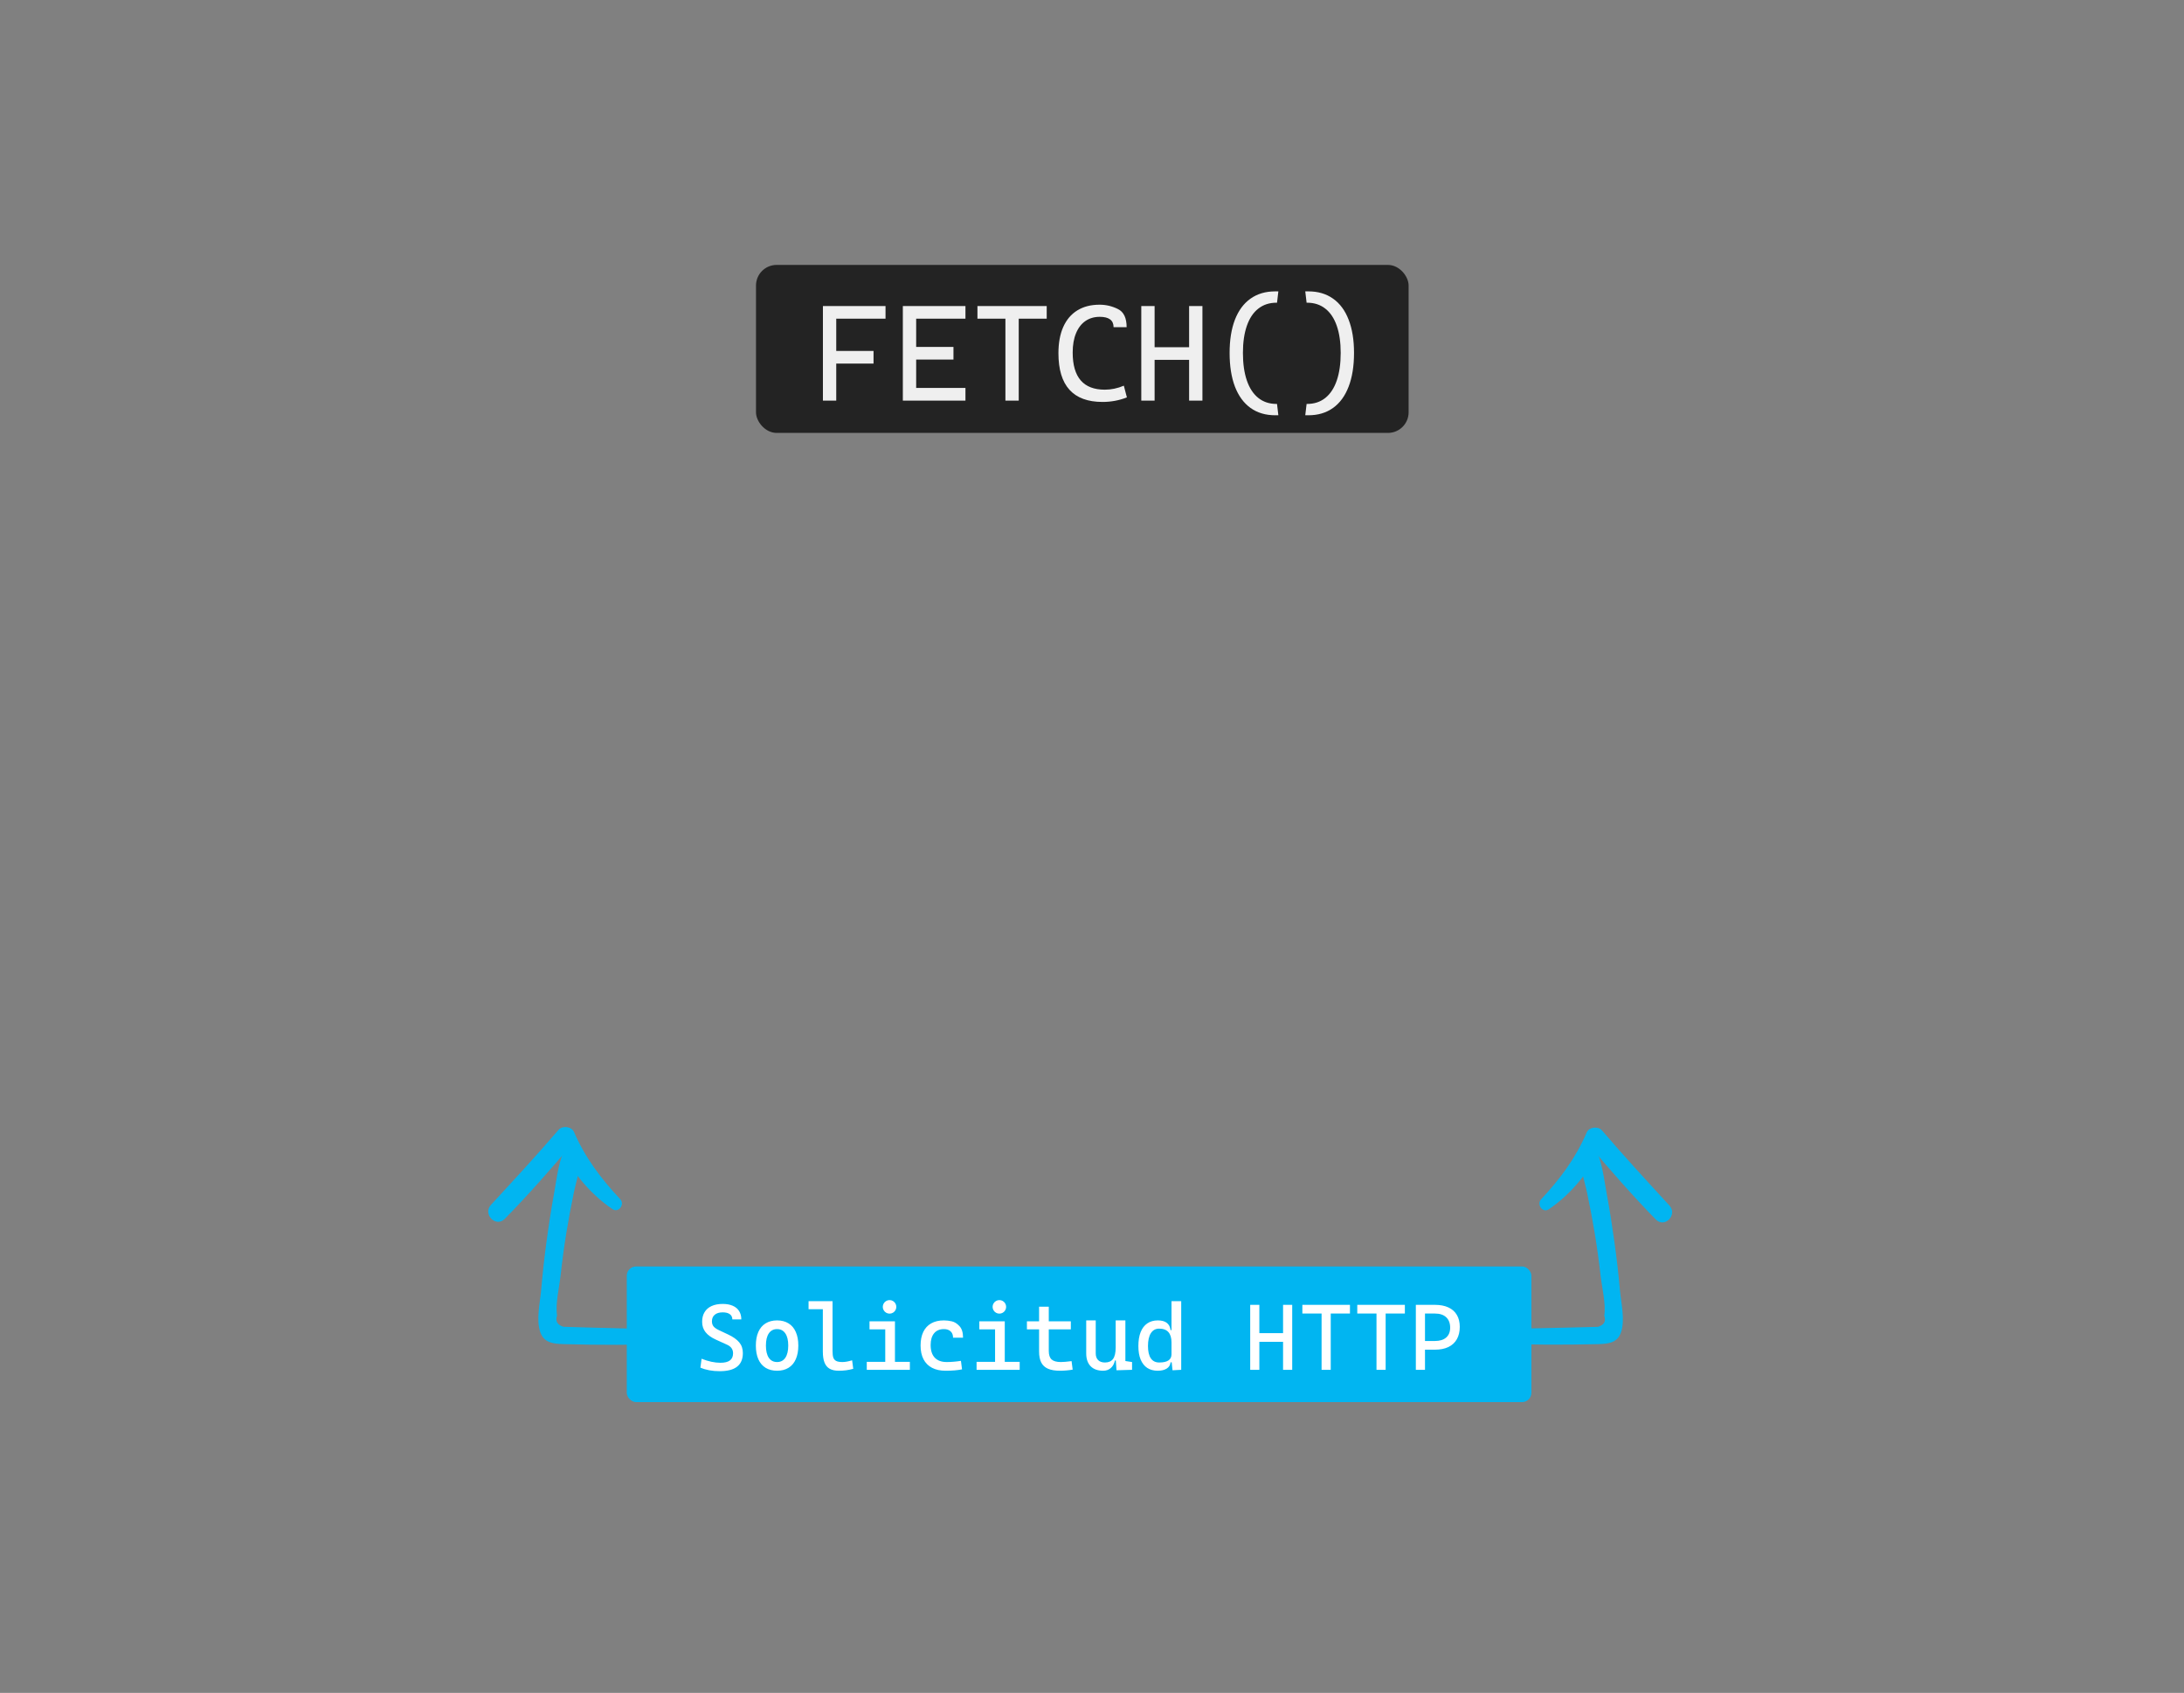 <svg width="338" height="262" viewBox="0 0 338 262" fill="none" xmlns="http://www.w3.org/2000/svg">
<rect x="0" y="0" width="338" height="262" fill="#808080" stroke="none"/>
<rect x="117" y="41" width="101" height="26" rx="3.193" fill="#232323"/>
<path d="M129.418 49.322V54.31H135.191V56.269H129.418V62H127.357V47.363H137.046V49.322H129.418ZM141.788 49.322V53.692H147.56V55.65H141.788V60.041H149.415V62H139.726V47.363H149.415V49.322H141.788ZM161.991 49.322H157.661V62H155.6V49.322H151.271V47.363H161.991V49.322ZM170.629 62.206C166.079 62.206 163.805 59.691 163.805 54.661C163.805 53.08 164.052 51.73 164.547 50.61C165.049 49.483 165.774 48.627 166.722 48.043C167.677 47.452 168.828 47.157 170.175 47.157C171.171 47.157 172.116 47.38 173.01 47.827C173.91 48.267 174.36 49.205 174.36 50.641H172.34C172.34 49.569 171.625 49.033 170.196 49.033C169.35 49.033 168.612 49.249 167.98 49.682C167.354 50.115 166.87 50.747 166.526 51.579C166.183 52.404 166.011 53.397 166.011 54.558C166.011 56.475 166.426 57.915 167.258 58.877C168.089 59.832 169.33 60.309 170.979 60.309C171.975 60.309 172.958 60.103 173.927 59.691L174.401 61.505C173.206 61.972 171.948 62.206 170.629 62.206ZM186.09 47.363V62H184.029V55.692H178.689V62H176.628V47.363H178.689V53.733H184.029V47.363H186.09ZM197.346 64.268C195.862 64.268 194.591 63.89 193.532 63.134C192.481 62.378 191.677 61.279 191.12 59.835C190.571 58.392 190.296 56.654 190.296 54.62C190.296 52.613 190.571 50.899 191.12 49.476C191.677 48.047 192.481 46.961 193.532 46.219C194.591 45.47 195.862 45.095 197.346 45.095H197.841L197.635 46.848H197.552C196.453 46.848 195.515 47.153 194.738 47.765C193.962 48.37 193.371 49.256 192.966 50.424C192.56 51.586 192.357 52.984 192.357 54.62C192.357 56.283 192.56 57.705 192.966 58.887C193.371 60.069 193.962 60.969 194.738 61.588C195.515 62.206 196.453 62.515 197.552 62.515H197.635L197.841 64.268H197.346ZM202.294 62.515C203.393 62.515 204.331 62.206 205.108 61.588C205.885 60.969 206.476 60.069 206.881 58.887C207.286 57.705 207.489 56.283 207.489 54.62C207.489 52.984 207.286 51.586 206.881 50.424C206.476 49.256 205.885 48.37 205.108 47.765C204.331 47.153 203.393 46.848 202.294 46.848H202.212L202.005 45.095H202.5C203.984 45.095 205.252 45.47 206.304 46.219C207.362 46.961 208.166 48.047 208.716 49.476C209.272 50.899 209.551 52.613 209.551 54.62C209.551 56.654 209.272 58.392 208.716 59.835C208.166 61.279 207.362 62.378 206.304 63.134C205.252 63.89 203.984 64.268 202.5 64.268H202.005L202.212 62.515H202.294Z" fill="#EFEFEF"/>
<path d="M222.719 205.931C227.276 205.838 231.834 205.707 236.393 205.601C238.519 205.552 240.646 205.507 242.772 205.461C243.683 205.44 244.594 205.419 245.506 205.395C246.114 205.379 246.721 205.36 247.329 205.344C248.262 205.043 248.579 204.47 248.279 203.627C248.56 201.816 247.916 199.251 247.711 197.43C247.459 195.196 247.153 192.968 246.784 190.75C246.444 188.705 246.054 186.667 245.626 184.639C245.178 182.522 244.393 180.35 244.397 178.183C244.398 176.923 246.219 176.359 246.832 177.545C247.953 179.713 248.223 182.395 248.664 184.776C249.124 187.257 249.512 189.746 249.856 192.244C250.198 194.712 250.484 197.188 250.705 199.671C250.882 201.65 251.533 204.288 250.863 206.217C250.29 207.859 248.867 207.982 247.328 208.025C244.597 208.097 241.858 208.111 239.127 208.099C233.648 208.072 228.185 207.857 222.718 207.563C221.676 207.506 221.669 205.954 222.719 205.931Z" fill="#01B5F1"/>
<path d="M238.499 185.618C241.43 182.471 243.856 179.251 245.56 175.262C245.927 174.406 247.327 174.253 247.921 174.944C251.311 178.905 254.835 182.732 258.361 186.571C259.683 188.008 257.621 190.137 256.247 188.727C252.613 185.002 249.176 181.065 245.819 177.087C246.607 176.981 247.392 176.875 248.18 176.769C246.277 180.879 243.458 184.612 239.688 187.158C238.751 187.788 237.772 186.399 238.499 185.618Z" fill="#01B5F1"/>
<path d="M111.977 206.03C107.386 205.917 102.793 205.765 98.2 205.64C96.057 205.581 93.914 205.527 91.772 205.471C90.854 205.447 89.935 205.422 89.016 205.393C88.403 205.375 87.792 205.354 87.179 205.335C86.239 205.028 85.916 204.452 86.215 203.609C85.924 201.792 86.561 199.224 86.76 197.399C87.005 195.16 87.303 192.928 87.665 190.706C87.999 188.658 88.383 186.616 88.806 184.585C89.248 182.464 90.029 180.291 90.016 178.118C90.009 176.855 88.171 176.282 87.559 177.467C86.44 179.636 86.179 182.324 85.746 184.709C85.293 187.194 84.912 189.688 84.576 192.191C84.243 194.663 83.965 197.144 83.753 199.632C83.584 201.616 82.939 204.258 83.623 206.194C84.207 207.843 85.642 207.972 87.193 208.022C89.945 208.106 92.704 208.132 95.456 208.132C100.975 208.129 106.479 207.937 111.986 207.666C113.035 207.614 113.035 206.058 111.977 206.03Z" fill="#01B5F1"/>
<path d="M95.991 185.597C93.024 182.429 90.566 179.191 88.831 175.184C88.458 174.325 87.046 174.165 86.451 174.855C83.053 178.812 79.519 182.633 75.983 186.467C74.658 187.902 76.744 190.044 78.122 188.637C81.768 184.918 85.213 180.986 88.578 177.013C87.784 176.904 86.993 176.793 86.198 176.684C88.134 180.813 90.99 184.567 94.799 187.136C95.746 187.772 96.727 186.383 95.991 185.597Z" fill="#01B5F1"/>
<rect x="97.001" y="196" width="140" height="21" rx="1.45" fill="#01B5F1"/>
<path d="M112.686 206.533C113.46 206.897 114.034 207.303 114.407 207.751C114.78 208.195 114.966 208.747 114.966 209.408C114.966 210.343 114.669 211.044 114.074 211.511C113.484 211.979 112.587 212.212 111.383 212.212C110.241 212.212 109.245 212.028 108.395 211.66L108.579 210.286C109.627 210.702 110.599 210.91 111.496 210.91C112.153 210.91 112.641 210.789 112.962 210.548C113.288 210.303 113.451 209.932 113.451 209.437C113.451 208.837 113.144 208.398 112.53 208.119L110.788 207.326C110.08 207.005 109.549 206.623 109.195 206.179C108.841 205.735 108.664 205.197 108.664 204.565C108.664 203.984 108.789 203.488 109.039 203.078C109.289 202.662 109.653 202.346 110.13 202.129C110.607 201.911 111.18 201.803 111.851 201.803C112.455 201.803 112.972 201.897 113.401 202.086C113.836 202.275 114.164 202.549 114.386 202.908C114.612 203.262 114.726 203.691 114.726 204.196H113.338C113.338 203.847 113.208 203.578 112.948 203.389C112.688 203.2 112.323 203.106 111.851 203.106C111.322 203.106 110.911 203.229 110.618 203.474C110.326 203.715 110.179 204.055 110.179 204.494C110.179 204.81 110.262 205.072 110.427 205.28C110.597 205.483 110.859 205.669 111.213 205.839L112.686 206.533ZM120.263 212.142C119.574 212.142 118.981 211.991 118.486 211.688C117.995 211.382 117.619 210.938 117.36 210.357C117.105 209.772 116.977 209.068 116.977 208.247C116.977 207.425 117.105 206.724 117.36 206.144C117.619 205.558 117.995 205.115 118.486 204.812C118.981 204.506 119.574 204.352 120.263 204.352C120.952 204.352 121.543 204.506 122.033 204.812C122.529 205.115 122.904 205.558 123.159 206.144C123.419 206.724 123.549 207.425 123.549 208.247C123.549 209.068 123.419 209.772 123.159 210.357C122.904 210.938 122.529 211.382 122.033 211.688C121.543 211.991 120.952 212.142 120.263 212.142ZM120.263 210.796C120.815 210.796 121.24 210.577 121.538 210.138C121.84 209.694 121.991 209.064 121.991 208.247C121.991 207.43 121.84 206.802 121.538 206.363C121.24 205.92 120.815 205.698 120.263 205.698C119.711 205.698 119.284 205.92 118.981 206.363C118.684 206.802 118.535 207.43 118.535 208.247C118.535 209.064 118.684 209.694 118.981 210.138C119.284 210.577 119.711 210.796 120.263 210.796ZM132.047 211.844C131.669 211.948 131.303 212.024 130.949 212.071C130.595 212.118 130.215 212.142 129.809 212.142C129.223 212.142 128.751 212.038 128.393 211.83C128.034 211.622 127.769 211.301 127.599 210.867C127.429 210.433 127.344 209.866 127.344 209.167V202.624H125.135V201.378H128.846V209.097C128.846 209.522 128.884 209.854 128.959 210.095C129.039 210.331 129.188 210.508 129.405 210.626C129.627 210.74 129.95 210.796 130.375 210.796C130.583 210.796 130.805 210.775 131.041 210.732C131.282 210.69 131.56 210.622 131.877 210.527L132.047 211.844ZM137.669 203.304C137.48 203.304 137.306 203.257 137.145 203.163C136.985 203.068 136.857 202.941 136.763 202.78C136.668 202.62 136.621 202.445 136.621 202.256C136.621 202.067 136.668 201.893 136.763 201.732C136.857 201.572 136.985 201.444 137.145 201.35C137.306 201.255 137.48 201.208 137.669 201.208C137.858 201.208 138.033 201.255 138.193 201.35C138.354 201.444 138.481 201.572 138.576 201.732C138.67 201.893 138.717 202.067 138.717 202.256C138.717 202.445 138.67 202.62 138.576 202.78C138.481 202.941 138.354 203.068 138.193 203.163C138.033 203.257 137.858 203.304 137.669 203.304ZM138.505 210.768H140.813V212H134.143V210.768H137.003V205.74H134.567V204.494H138.505V210.768ZM146.337 212.142C145.515 212.142 144.817 211.991 144.241 211.688C143.665 211.386 143.226 210.945 142.923 210.364C142.621 209.779 142.47 209.068 142.47 208.233C142.47 207.416 142.61 206.717 142.888 206.137C143.167 205.556 143.575 205.115 144.113 204.812C144.651 204.506 145.303 204.352 146.068 204.352C146.474 204.352 146.884 204.399 147.3 204.494C147.72 204.588 148.114 204.834 148.482 205.23C148.855 205.622 149.042 206.222 149.042 207.029H147.498C147.498 206.609 147.373 206.283 147.123 206.052C146.872 205.816 146.525 205.698 146.082 205.698C145.43 205.698 144.925 205.912 144.566 206.342C144.208 206.772 144.028 207.378 144.028 208.162C144.028 209.016 144.241 209.67 144.665 210.123C145.095 210.572 145.709 210.796 146.507 210.796C147.215 210.796 147.951 210.735 148.716 210.612L148.886 211.929C148.201 212.071 147.352 212.142 146.337 212.142ZM154.664 203.304C154.475 203.304 154.301 203.257 154.14 203.163C153.98 203.068 153.852 202.941 153.758 202.78C153.663 202.62 153.616 202.445 153.616 202.256C153.616 202.067 153.663 201.893 153.758 201.732C153.852 201.572 153.98 201.444 154.14 201.35C154.301 201.255 154.475 201.208 154.664 201.208C154.853 201.208 155.028 201.255 155.188 201.35C155.349 201.444 155.476 201.572 155.571 201.732C155.665 201.893 155.712 202.067 155.712 202.256C155.712 202.445 155.665 202.62 155.571 202.78C155.476 202.941 155.349 203.068 155.188 203.163C155.028 203.257 154.853 203.304 154.664 203.304ZM155.5 210.768H157.808V212H151.138V210.768H153.999V205.74H151.563V204.494H155.5V210.768ZM166.009 211.972C165.343 212.085 164.687 212.142 164.04 212.142C163.275 212.142 162.657 212.038 162.185 211.83C161.713 211.622 161.366 211.301 161.144 210.867C160.922 210.433 160.811 209.866 160.811 209.167V205.74H158.927V204.494H160.811V202.228H162.312V204.494H165.725V205.74H162.312V209.097C162.312 209.696 162.459 210.131 162.751 210.4C163.044 210.664 163.521 210.796 164.182 210.796C164.399 210.796 164.63 210.784 164.876 210.761C165.126 210.737 165.447 210.702 165.839 210.655L166.009 211.972ZM175.2 210.796V212L172.793 212.071L172.686 210.555H172.552C172.438 211.065 172.221 211.457 171.9 211.731C171.584 212.005 171.192 212.142 170.725 212.142C169.889 212.142 169.242 211.908 168.784 211.441C168.331 210.973 168.105 210.31 168.105 209.451V204.352H169.578V209.451C169.578 209.904 169.703 210.253 169.953 210.499C170.203 210.744 170.555 210.867 171.008 210.867C171.565 210.867 171.981 210.685 172.254 210.322C172.528 209.954 172.665 209.356 172.665 208.53V204.352H174.166V210.64L175.2 210.796ZM182.806 201.378V212L181.46 212.071L181.333 210.839H181.163C181.115 211.264 180.915 211.587 180.561 211.809C180.207 212.031 179.742 212.142 179.166 212.142C178.533 212.142 177.993 211.995 177.544 211.703C177.1 211.405 176.76 210.971 176.524 210.4C176.293 209.828 176.177 209.134 176.177 208.318C176.177 207.482 176.293 206.767 176.524 206.172C176.76 205.577 177.103 205.126 177.551 204.82C178.004 204.508 178.547 204.352 179.18 204.352C179.779 204.352 180.242 204.477 180.568 204.727C180.898 204.973 181.097 205.348 181.163 205.853H181.304V201.378H182.806ZM179.407 210.867C180.672 210.867 181.304 210.442 181.304 209.592V207.78C181.304 206.344 180.667 205.627 179.392 205.627C178.84 205.627 178.413 205.861 178.111 206.328C177.813 206.795 177.664 207.459 177.664 208.318C177.664 209.158 177.811 209.793 178.104 210.223C178.396 210.652 178.831 210.867 179.407 210.867ZM199.985 201.945V212H198.569V207.666H194.9V212H193.484V201.945H194.9V206.321H198.569V201.945H199.985ZM208.922 203.29H205.947V212H204.531V203.29H201.557V201.945H208.922V203.29ZM217.419 203.29H214.445V212H213.029V203.29H210.055V201.945H217.419V203.29ZM222.079 201.945C222.886 201.945 223.578 202.077 224.153 202.341C224.729 202.605 225.166 202.993 225.464 203.502C225.766 204.012 225.917 204.626 225.917 205.344C225.917 206.089 225.766 206.729 225.464 207.263C225.166 207.791 224.729 208.195 224.153 208.474C223.578 208.747 222.886 208.884 222.079 208.884H220.535V212H219.119V201.945H222.079ZM222.079 207.539C222.825 207.539 223.403 207.359 223.814 207.001C224.224 206.642 224.43 206.137 224.43 205.485C224.43 204.787 224.224 204.246 223.814 203.864C223.403 203.481 222.825 203.29 222.079 203.29H220.535V207.539H222.079Z" fill="white"/>
</svg>
